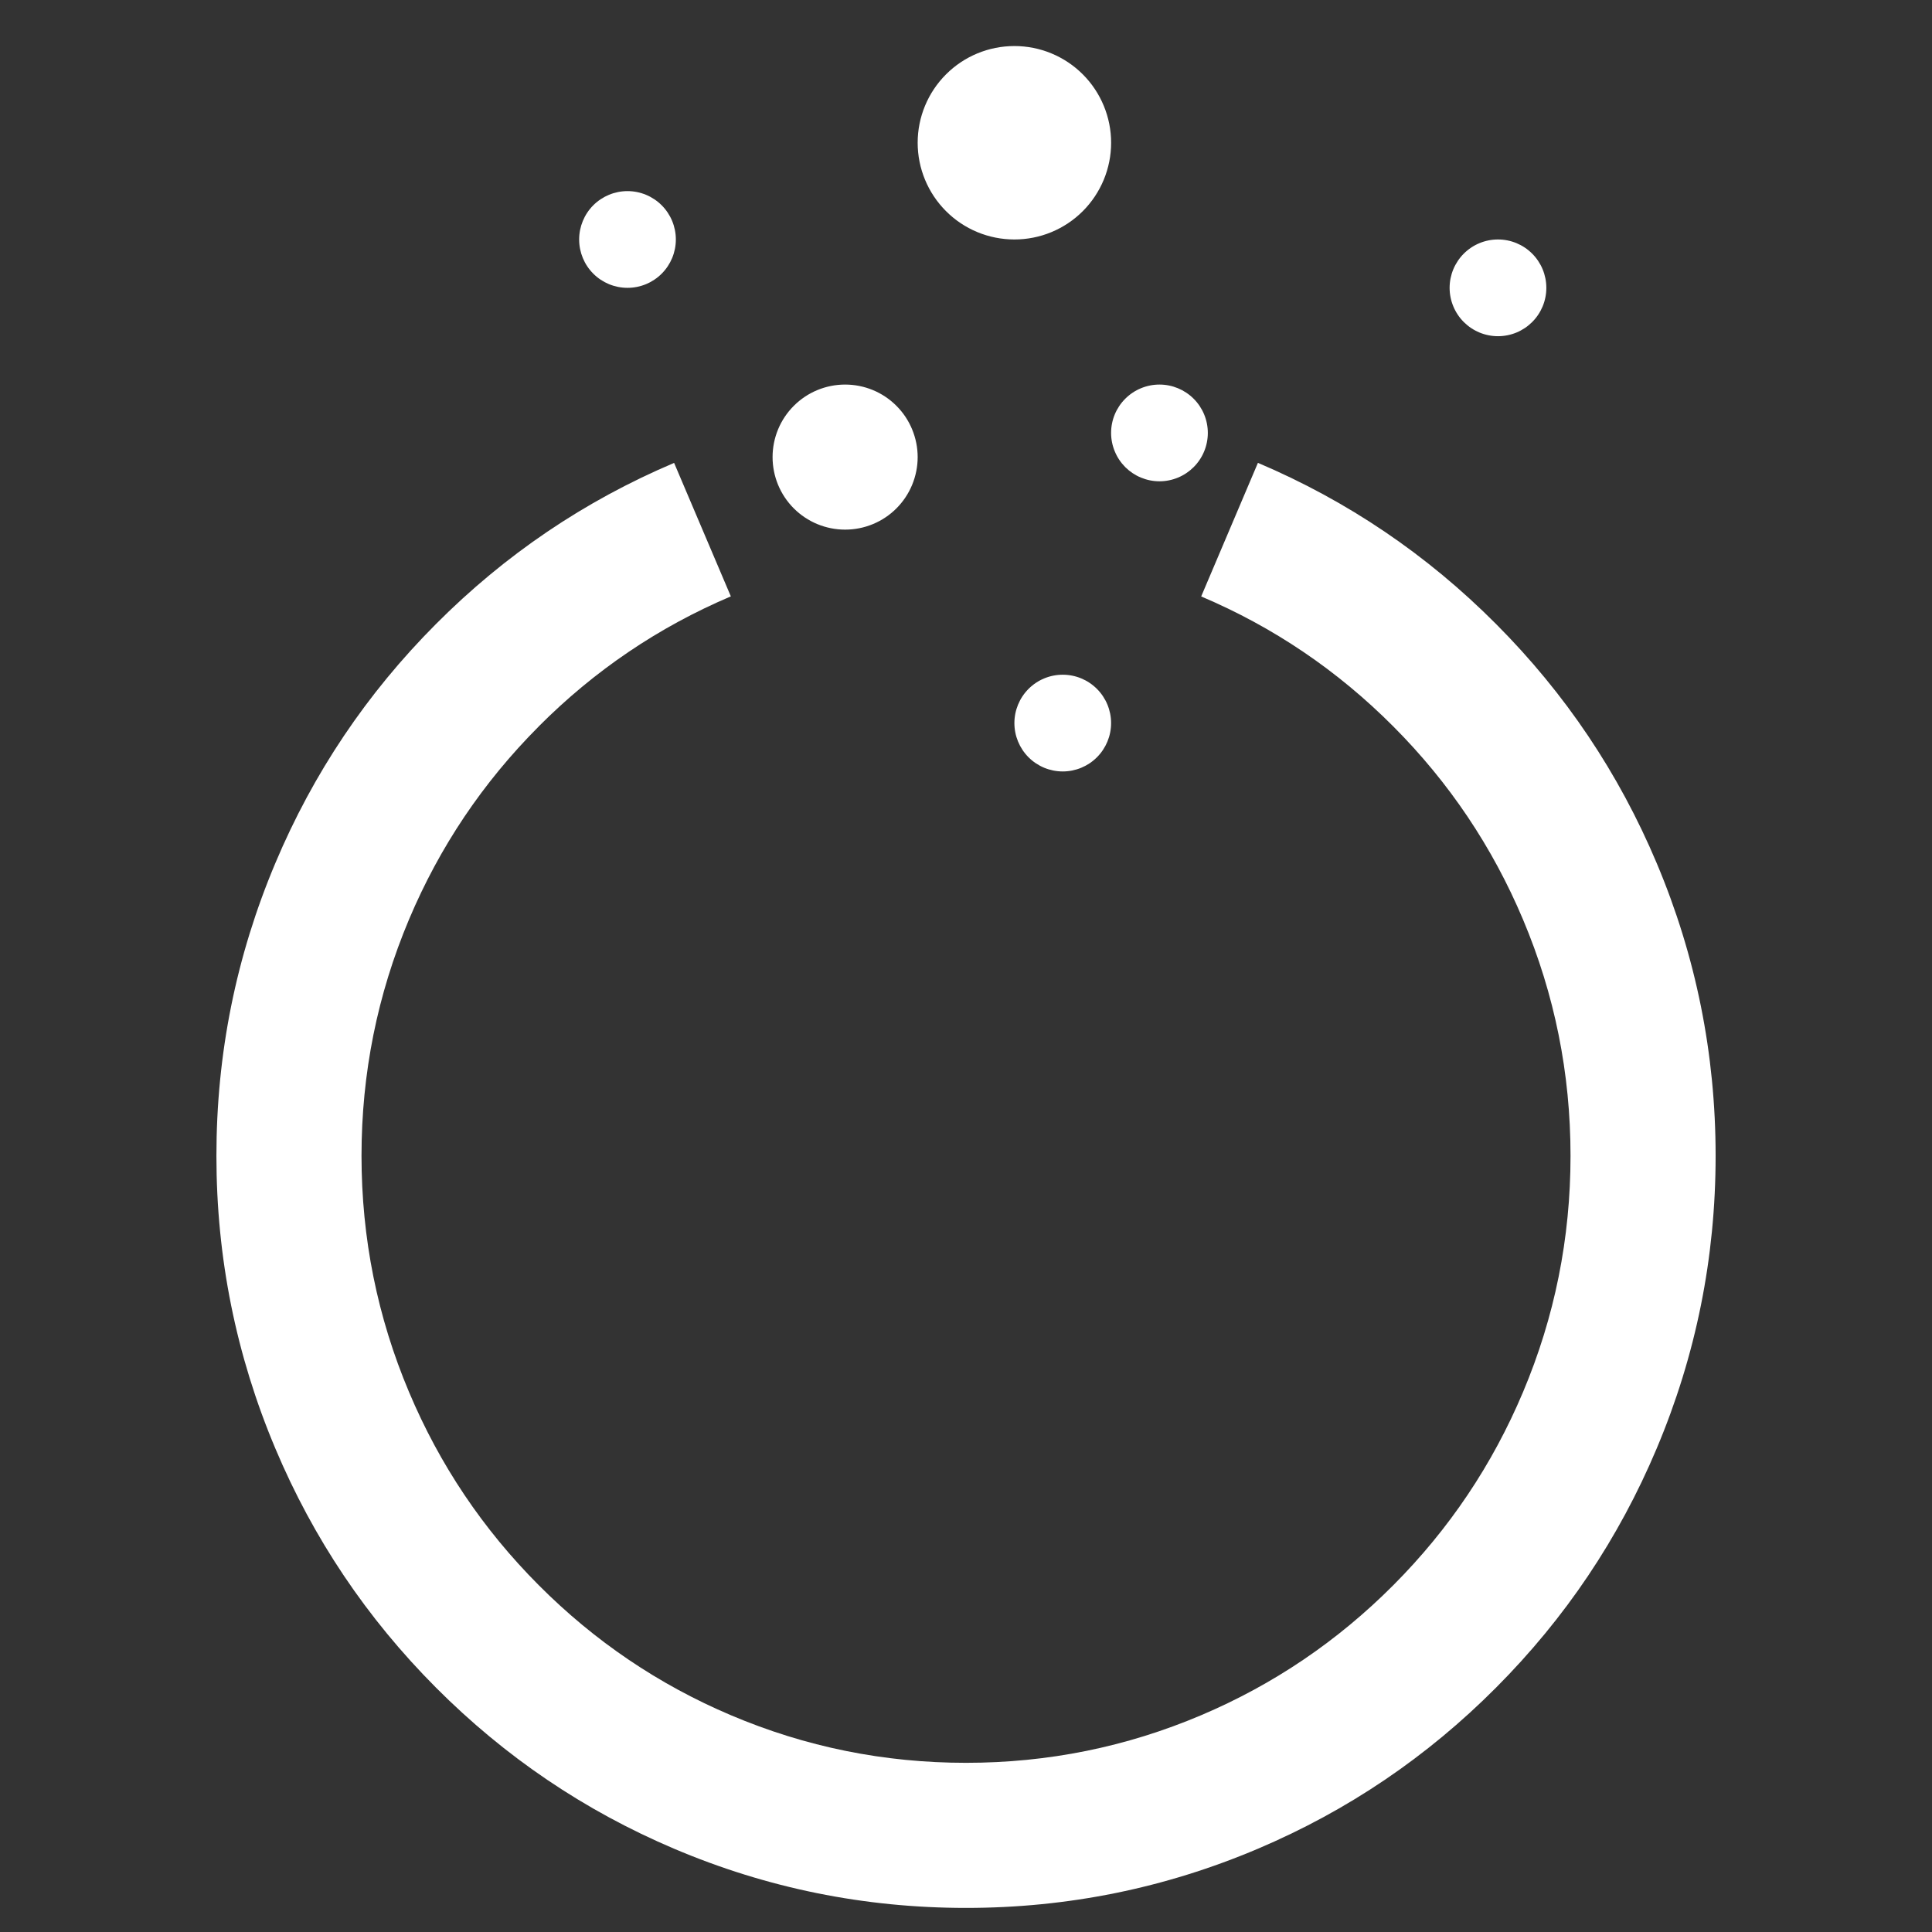 <svg width="60" height="60" viewBox="0 0 60 60" fill="none" xmlns="http://www.w3.org/2000/svg">
<rect x="0" y="0" width="60" height="60" fill="#333333" stroke="none"/>
<g clip-path="url(#clip0_291_6223)">
<path d="M31.503 7.437C31.897 7.437 32.288 7.36 32.652 7.209C33.017 7.058 33.348 6.837 33.627 6.558C33.906 6.279 34.127 5.947 34.278 5.583C34.429 5.219 34.507 4.828 34.507 4.433C34.507 4.039 34.429 3.648 34.278 3.284C34.127 2.919 33.906 2.588 33.627 2.309C33.348 2.03 33.017 1.809 32.652 1.658C32.288 1.507 31.897 1.43 31.503 1.43C30.706 1.43 29.942 1.746 29.379 2.31C28.816 2.873 28.499 3.637 28.499 4.433C28.499 5.23 28.816 5.994 29.379 6.557C29.942 7.121 30.706 7.437 31.503 7.437ZM19.488 8.939C19.886 8.939 20.268 8.781 20.549 8.499C20.831 8.218 20.989 7.836 20.989 7.437C20.989 7.039 20.831 6.657 20.549 6.375C20.268 6.094 19.886 5.935 19.488 5.935C19.089 5.935 18.707 6.094 18.425 6.375C18.144 6.657 17.986 7.039 17.986 7.437C17.986 7.836 18.144 8.218 18.425 8.499C18.707 8.781 19.089 8.939 19.488 8.939ZM48.023 8.939C48.023 9.136 47.984 9.332 47.909 9.514C47.833 9.696 47.723 9.862 47.583 10.001C47.444 10.14 47.278 10.251 47.096 10.327C46.914 10.402 46.718 10.441 46.521 10.441C46.324 10.441 46.129 10.402 45.947 10.327C45.764 10.251 45.599 10.14 45.459 10.001C45.32 9.862 45.209 9.696 45.134 9.514C45.058 9.332 45.019 9.136 45.019 8.939C45.019 8.541 45.178 8.159 45.459 7.877C45.741 7.595 46.123 7.437 46.521 7.437C46.92 7.437 47.302 7.595 47.583 7.877C47.865 8.159 48.023 8.541 48.023 8.939ZM26.246 16.448C26.542 16.448 26.835 16.39 27.108 16.277C27.381 16.164 27.63 15.998 27.839 15.789C28.048 15.579 28.214 15.331 28.327 15.058C28.44 14.784 28.499 14.492 28.499 14.196C28.499 13.9 28.44 13.607 28.327 13.334C28.214 13.06 28.048 12.812 27.839 12.603C27.63 12.393 27.381 12.227 27.108 12.114C26.835 12.001 26.542 11.943 26.246 11.943C25.648 11.943 25.075 12.18 24.653 12.603C24.23 13.025 23.993 13.598 23.993 14.196C23.993 14.793 24.23 15.366 24.653 15.789C25.075 16.211 25.648 16.448 26.246 16.448ZM37.51 13.445C37.51 13.642 37.471 13.837 37.396 14.019C37.32 14.202 37.21 14.367 37.07 14.507C36.931 14.646 36.765 14.757 36.583 14.832C36.401 14.908 36.205 14.947 36.008 14.947C35.811 14.947 35.616 14.908 35.433 14.832C35.251 14.757 35.086 14.646 34.946 14.507C34.807 14.367 34.696 14.202 34.621 14.019C34.545 13.837 34.506 13.642 34.506 13.445C34.506 13.046 34.664 12.664 34.946 12.383C35.228 12.101 35.61 11.943 36.008 11.943C36.406 11.943 36.788 12.101 37.07 12.383C37.352 12.664 37.51 13.046 37.51 13.445ZM16.729 22.561C18.462 20.822 20.451 19.475 22.697 18.521L20.935 14.376C18.15 15.557 15.684 17.226 13.537 19.382C11.39 21.536 9.728 24.011 8.551 26.805C7.331 29.699 6.721 32.729 6.721 35.895C6.721 39.061 7.331 42.09 8.551 44.984C9.728 47.779 11.39 50.253 13.537 52.408C15.684 54.563 18.15 56.231 20.935 57.414C23.821 58.639 26.843 59.252 30.001 59.252C33.158 59.252 36.18 58.639 39.066 57.414C41.851 56.232 44.318 54.564 46.464 52.408C48.611 50.253 50.273 47.779 51.45 44.984C52.67 42.09 53.28 39.061 53.28 35.895C53.28 32.729 52.67 29.699 51.45 26.805C50.273 24.011 48.611 21.536 46.464 19.382C44.318 17.226 41.851 15.557 39.066 14.374L37.304 18.523C39.55 19.476 41.539 20.822 43.273 22.563C45.006 24.302 46.347 26.299 47.298 28.555C48.282 30.889 48.774 33.336 48.774 35.895C48.774 38.454 48.282 40.901 47.298 43.234C46.347 45.49 45.006 47.488 43.273 49.227C41.539 50.967 39.55 52.314 37.304 53.267C34.981 54.253 32.547 54.746 30.001 54.746C27.454 54.746 25.02 54.253 22.697 53.267C20.451 52.314 18.462 50.967 16.729 49.227C14.995 47.488 13.654 45.49 12.704 43.234C11.719 40.901 11.227 38.454 11.227 35.895C11.227 33.336 11.719 30.889 12.702 28.555C13.653 26.299 14.995 24.302 16.729 22.563V22.561ZM33.004 23.958C33.403 23.958 33.785 23.8 34.066 23.518C34.348 23.236 34.506 22.854 34.506 22.456C34.506 22.058 34.348 21.676 34.066 21.394C33.785 21.112 33.403 20.954 33.004 20.954C32.606 20.954 32.224 21.112 31.942 21.394C31.661 21.676 31.503 22.058 31.503 22.456C31.503 22.854 31.661 23.236 31.942 23.518C32.224 23.8 32.606 23.958 33.004 23.958Z" fill="white"/>
</g>
<defs>
<clipPath id="clip0_291_6223">
<rect width="60" height="60" fill="white"/>
</clipPath>
</defs>
</svg>

